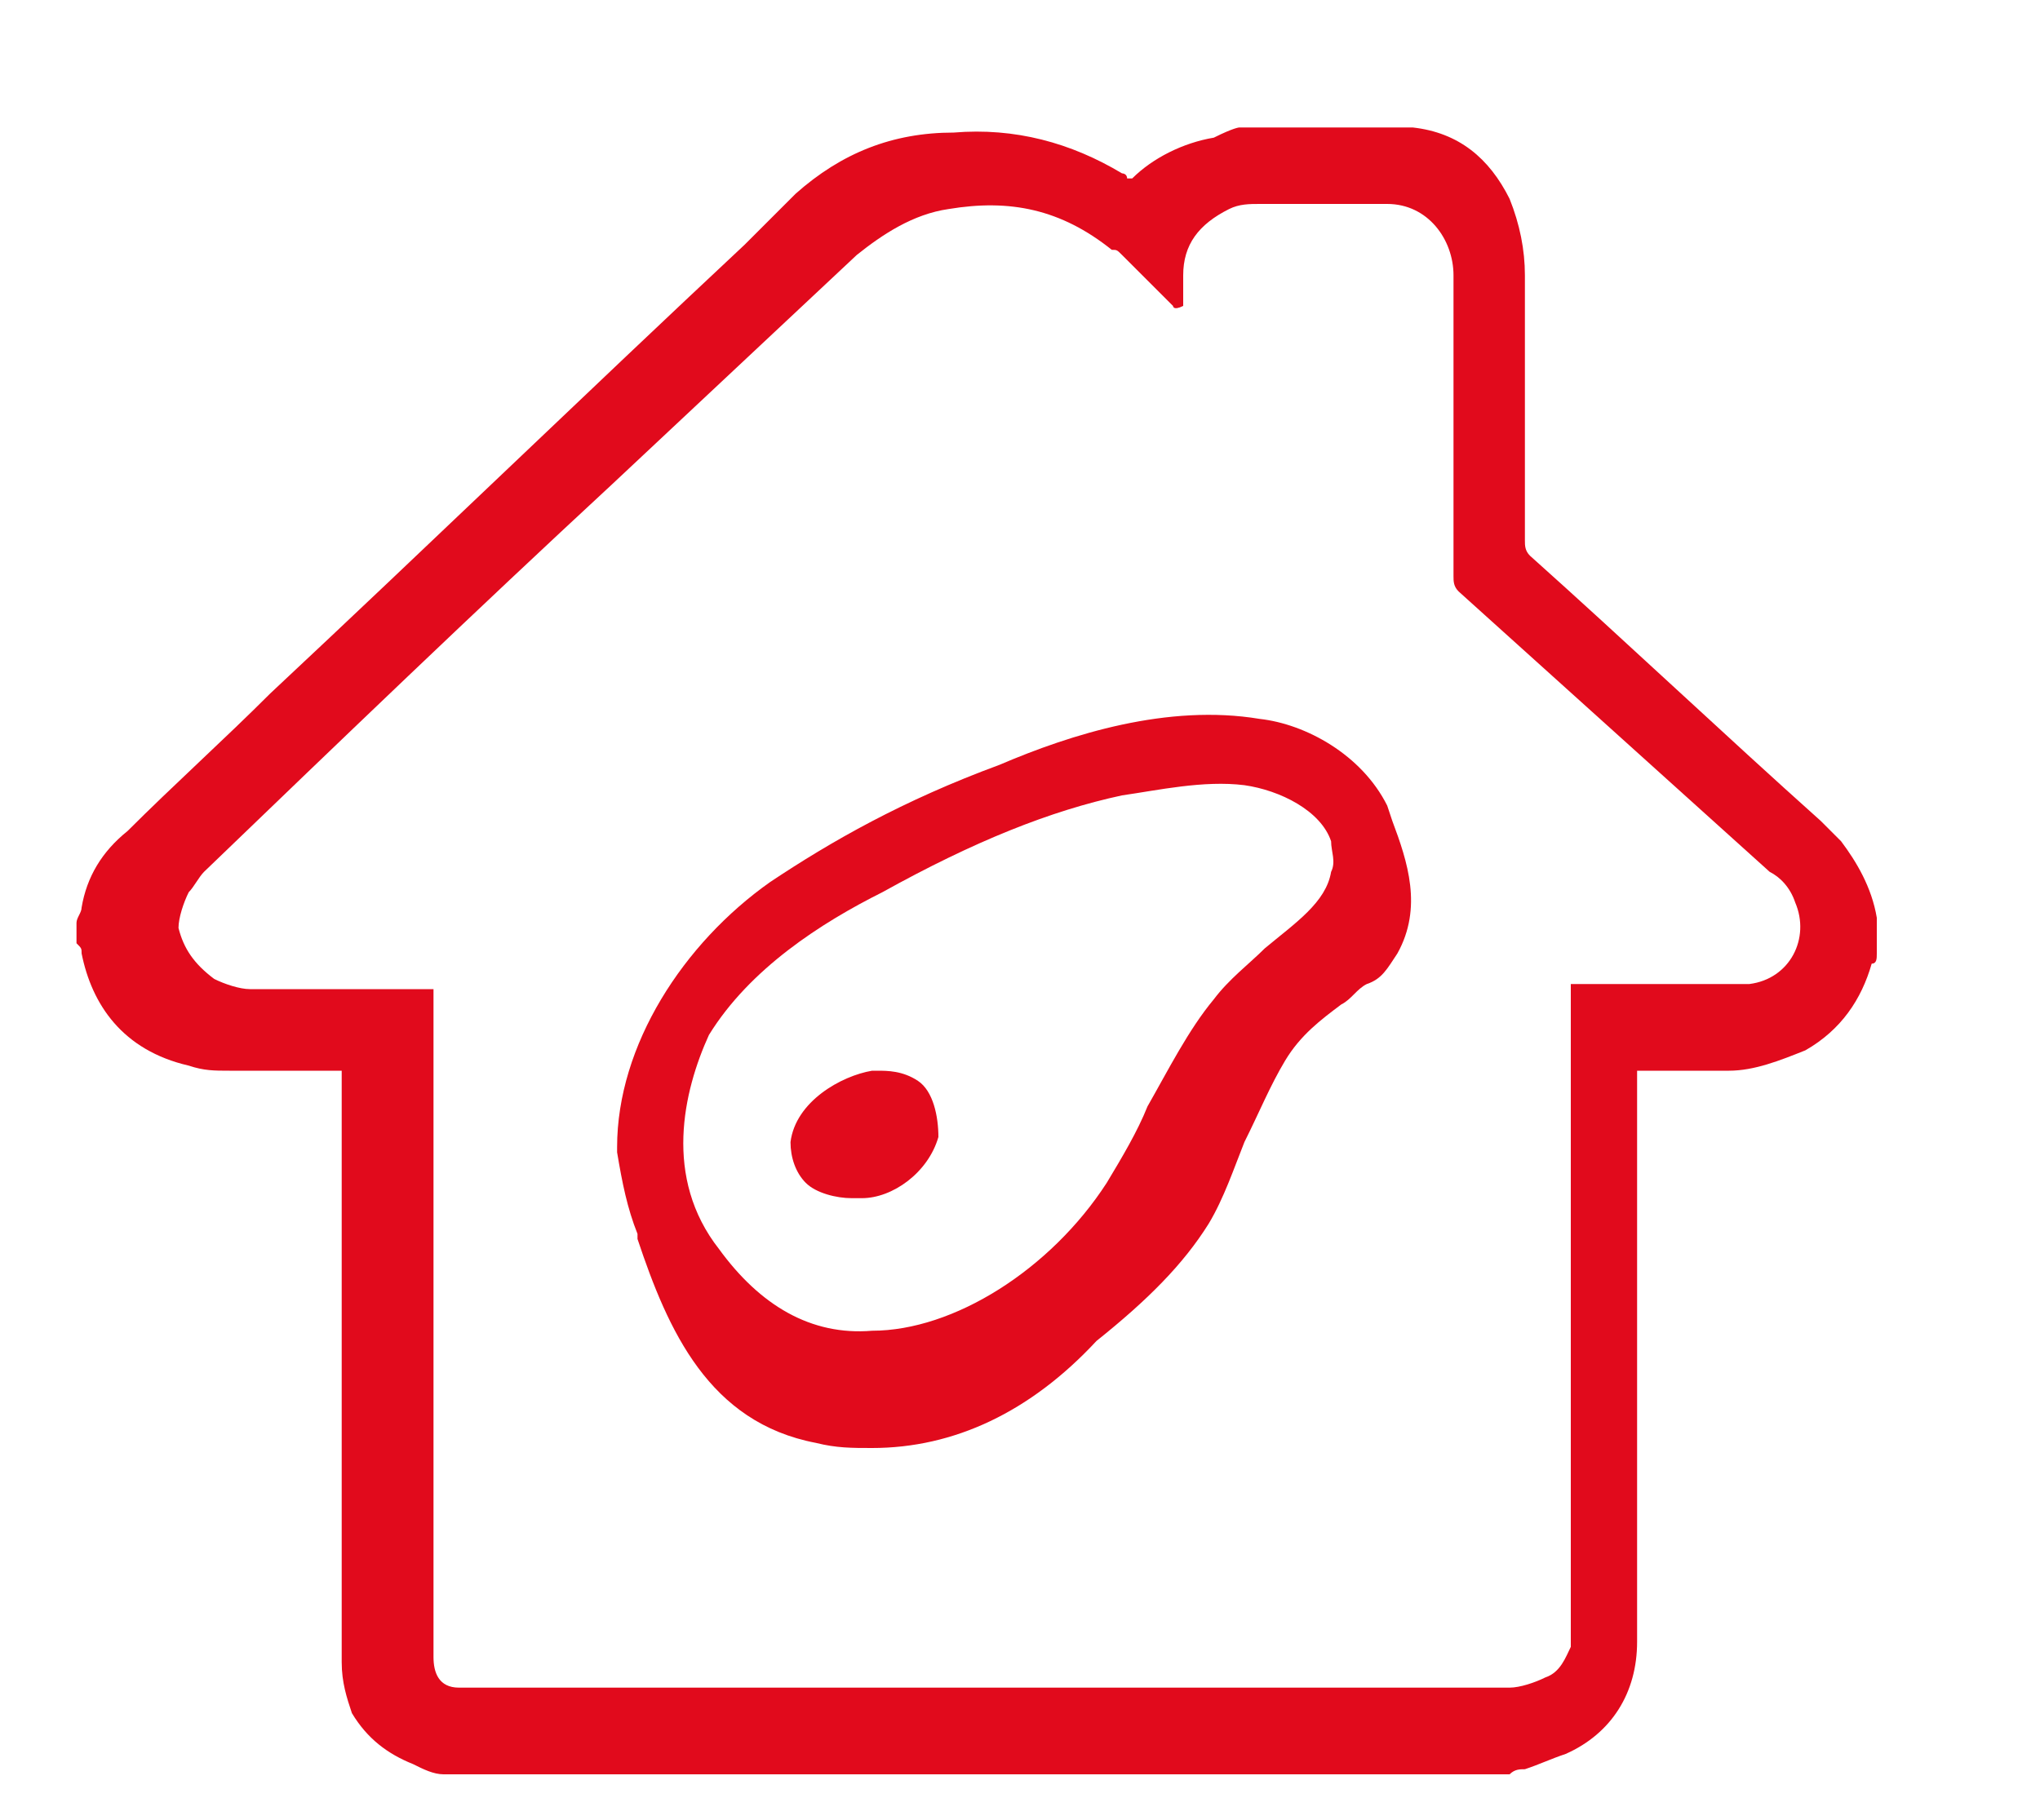<?xml version="1.0" encoding="UTF-8"?> <!-- Generator: Adobe Illustrator 20.1.0, SVG Export Plug-In . SVG Version: 6.00 Build 0) --> <svg xmlns="http://www.w3.org/2000/svg" xmlns:xlink="http://www.w3.org/1999/xlink" id="Слой_1" x="0px" y="0px" viewBox="0 0 40 35.7" style="enable-background:new 0 0 40 35.7;" xml:space="preserve"> <style type="text/css"> .st0{fill:#E10A1C;} </style> <g> <g> <g> <g> <path class="st0" d="M27,16.3C27,16.2,27,16.2,27,16.3c-0.4-1-1.3-1.5-2.2-1.6c-1.6-0.2-3.4,0.3-4.9,0.9c-1.5,0.6-3,1.3-4.4,2.2 c-2,1.4-3.6,4-2.5,6.3c0,0,0,0,0,0c0.5,1.6,1.2,3.4,3.1,3.7c2.1,0.3,3.8-0.4,5.4-1.7c0.8-0.6,1.5-1.3,2.1-2.2 c0.6-1,0.9-2.2,1.5-3.1c0.5-0.7,1-1.1,1.7-1.6c0.2-0.2,0.3-0.3,0.5-0.5C27.6,17.9,27.2,17,27,16.3z M13.7,20.1 c0.8-1.3,2.2-2.2,3.5-3c1.5-0.8,3.1-1.5,4.8-1.9c0.8-0.2,1.7-0.3,2.6-0.2c0.8,0.1,1.8,0.6,2,1.4l0,0c0.1,0.3,0.1,0.6,0,0.9 c-0.3,1.2-1.7,1.8-2.5,2.7c-0.9,1.1-1.3,2.4-2.1,3.6c-1.9,2.9-6,4.5-8.3,1.2c0,0,0,0,0,0c0,0,0,0,0,0 C12.7,23.3,12.8,21.5,13.7,20.1z M26.4,19c-0.6,0.5-1.2,0.9-1.6,1.6c-0.4,0.7-0.7,1.4-1,2.1c-0.4,1-1,1.8-1.7,2.5 c-1.3,1.2-3,2.4-4.8,2.3c-1.2,0-2.1-0.3-2.8-1.2c-0.3-0.4-0.5-0.7-0.6-1.1c0.7,0.9,1.5,1.5,2.6,1.7c1.3,0.2,2.7-0.2,3.8-0.9 c2.6-1.7,3.2-5,5.5-6.9c0.5-0.4,1.1-0.9,1.3-1.5C27,18.1,26.9,18.6,26.4,19z"></path> <path class="st0" d="M17.1,28.4c-0.4,0-0.7,0-1.1-0.1c-2.1-0.4-2.9-2.2-3.5-4l0-0.1c-0.2-0.5-0.3-1-0.4-1.6l0-0.1l0,0 c0-2,1.3-4,3-5.2c1.2-0.8,2.6-1.6,4.5-2.3c1.4-0.6,3.3-1.2,5.1-0.9c0.9,0.1,2,0.7,2.5,1.7l0,0l0.1,0.3c0.3,0.8,0.6,1.7,0.1,2.6 c-0.2,0.3-0.3,0.5-0.6,0.6c-0.2,0.1-0.3,0.3-0.5,0.4c-0.4,0.3-0.8,0.6-1.1,1.1c-0.3,0.5-0.5,1-0.8,1.6c-0.2,0.5-0.4,1.1-0.7,1.6 c-0.5,0.8-1.2,1.5-2.2,2.3C20.2,27.7,18.7,28.4,17.1,28.4z M14.1,24.5c0.8,1.1,1.8,1.7,3,1.6c1.6,0,3.5-1.2,4.6-2.9 c0.3-0.5,0.6-1,0.8-1.5c0.4-0.7,0.8-1.5,1.3-2.1c0.3-0.4,0.7-0.7,1-1c0.6-0.5,1.2-0.9,1.3-1.5c0.1-0.2,0-0.4,0-0.6 c-0.2-0.6-1-1-1.7-1.1c-0.8-0.1-1.7,0.1-2.4,0.2c-1.4,0.3-2.9,0.9-4.7,1.9c-1.2,0.6-2.6,1.5-3.4,2.8 C13.4,21.4,13,23.1,14.1,24.5L14.1,24.5z"></path> </g> </g> <g> <path class="st0" d="M16.8,23.1c0.5-0.1,1-0.4,1.1-0.9c0.1-0.2,0-0.5-0.2-0.6c-0.2-0.1-0.4-0.1-0.6-0.1c0,0,0,0,0,0c0,0,0,0,0,0 c-0.5,0.1-1.2,0.5-1.2,1C15.8,23,16.4,23.2,16.8,23.1z"></path> <path class="st0" d="M16.7,23.5c-0.3,0-0.7-0.1-0.9-0.3c-0.2-0.2-0.3-0.5-0.3-0.8c0.1-0.8,1-1.3,1.6-1.4l0.1,0l0,0v0 c0.2,0,0.5,0,0.8,0.2c0.3,0.2,0.4,0.7,0.4,1.1c-0.2,0.7-0.9,1.2-1.5,1.2l0,0C16.8,23.5,16.7,23.5,16.7,23.5z M17.1,21.9 c-0.3,0-0.8,0.4-0.8,0.6c0,0.1,0,0.1,0,0.1c0.1,0.1,0.2,0.1,0.4,0.1l0,0c0.4,0,0.7-0.3,0.8-0.6c0-0.1,0-0.2-0.1-0.2 C17.4,21.8,17.3,21.9,17.1,21.9L17.1,21.9z M17.1,21.4L17.1,21.4l0-0.1L17.1,21.4z"></path> </g> </g> </g> <g> <g> <path class="st0" d="M24.3,2.5c1.1,0,2.2,0,3.3,0c0,0,0.1,0,0.1,0c0.9,0.1,1.5,0.6,1.9,1.4c0.2,0.5,0.3,1,0.3,1.5 c0,1.7,0,3.5,0,5.2c0,0.1,0,0.2,0.1,0.3c1.9,1.7,3.8,3.5,5.7,5.2c0.1,0.1,0.3,0.3,0.4,0.4c0.3,0.4,0.6,0.9,0.7,1.5c0,0,0,0,0,0.1 c0,0.2,0,0.4,0,0.6c0,0.1,0,0.2-0.1,0.2c-0.2,0.7-0.6,1.3-1.3,1.7c-0.5,0.2-1,0.4-1.5,0.4c-0.5,0-1.1,0-1.6,0c-0.1,0-0.1,0-0.2,0 c0,0.1,0,0.1,0,0.2c0,3.6,0,7.2,0,10.8c0,0.1,0,0.1,0,0.2c0,1-0.5,1.8-1.4,2.2c-0.3,0.1-0.5,0.2-0.8,0.3c-0.1,0-0.2,0-0.3,0.1 c-6.9,0-13.8,0-20.8,0c0,0-0.1,0-0.1,0c-0.2,0-0.4-0.1-0.6-0.2c-0.5-0.2-0.9-0.5-1.2-1c-0.1-0.3-0.2-0.6-0.2-1c0-3.8,0-7.6,0-11.4 c0,0,0-0.1,0-0.1c0,0,0-0.1,0-0.1c-0.1,0-0.1,0-0.2,0c-0.7,0-1.3,0-2,0c-0.3,0-0.5,0-0.8-0.1c-1.3-0.3-1.9-1.2-2.1-2.2 c0-0.1,0-0.1-0.1-0.2c0-0.1,0-0.3,0-0.4c0-0.1,0.1-0.2,0.1-0.3c0.1-0.6,0.4-1.1,0.9-1.5c0.9-0.9,1.9-1.8,2.8-2.7 c3.1-2.9,6.2-5.9,9.3-8.8c0.3-0.3,0.7-0.7,1-1c0.9-0.8,1.9-1.2,3.1-1.2c1.2-0.1,2.3,0.2,3.3,0.8c0,0,0.1,0,0.1,0.1c0,0,0,0,0,0 c0,0,0,0,0.1,0c0.4-0.4,1-0.7,1.6-0.8C24.2,2.5,24.3,2.5,24.3,2.5z M8.5,19.4c0,0.1,0,0.2,0,0.2c0,4.3,0,8.6,0,12.9 c0,0.3,0.1,0.6,0.5,0.6c0.1,0,0.2,0,0.4,0c6.7,0,13.3,0,20,0c0.1,0,0.2,0,0.2,0c0.2,0,0.5-0.1,0.7-0.2c0.3-0.1,0.4-0.4,0.5-0.6 c0-0.1,0-0.2,0-0.3c0-4.2,0-8.3,0-12.5c0-0.1,0-0.1,0-0.2c0.1,0,0.1,0,0.2,0c1,0,2,0,3,0c0.1,0,0.2,0,0.3,0 c0.8-0.1,1.2-0.9,0.9-1.6c-0.1-0.3-0.3-0.5-0.5-0.6c-2-1.8-4.1-3.7-6.1-5.5c-0.1-0.1-0.1-0.2-0.1-0.3c0-1.9,0-3.9,0-5.8 c0,0,0-0.1,0-0.1C28.5,4.7,28,4,27.2,4c-0.8,0-1.7,0-2.5,0c-0.2,0-0.4,0-0.6,0.1c-0.6,0.3-0.9,0.7-0.9,1.3c0,0.2,0,0.3,0,0.5 c0,0,0,0.1,0,0.1C23,6.1,23,6,23,6c-0.3-0.3-0.7-0.7-1-1c-0.1-0.1-0.1-0.1-0.2-0.1c-1-0.8-2-1-3.2-0.8c-0.7,0.1-1.3,0.5-1.8,0.9 c-1.6,1.5-3.2,3-4.8,4.5c-2.7,2.5-5.3,5-8,7.6c-0.1,0.1-0.2,0.3-0.3,0.4c-0.1,0.2-0.2,0.5-0.2,0.7c0.1,0.4,0.3,0.7,0.7,1 c0.2,0.1,0.5,0.2,0.7,0.2c1.2,0,2.3,0,3.5,0C8.4,19.4,8.5,19.4,8.5,19.4z"></path> </g> </g> </svg> 